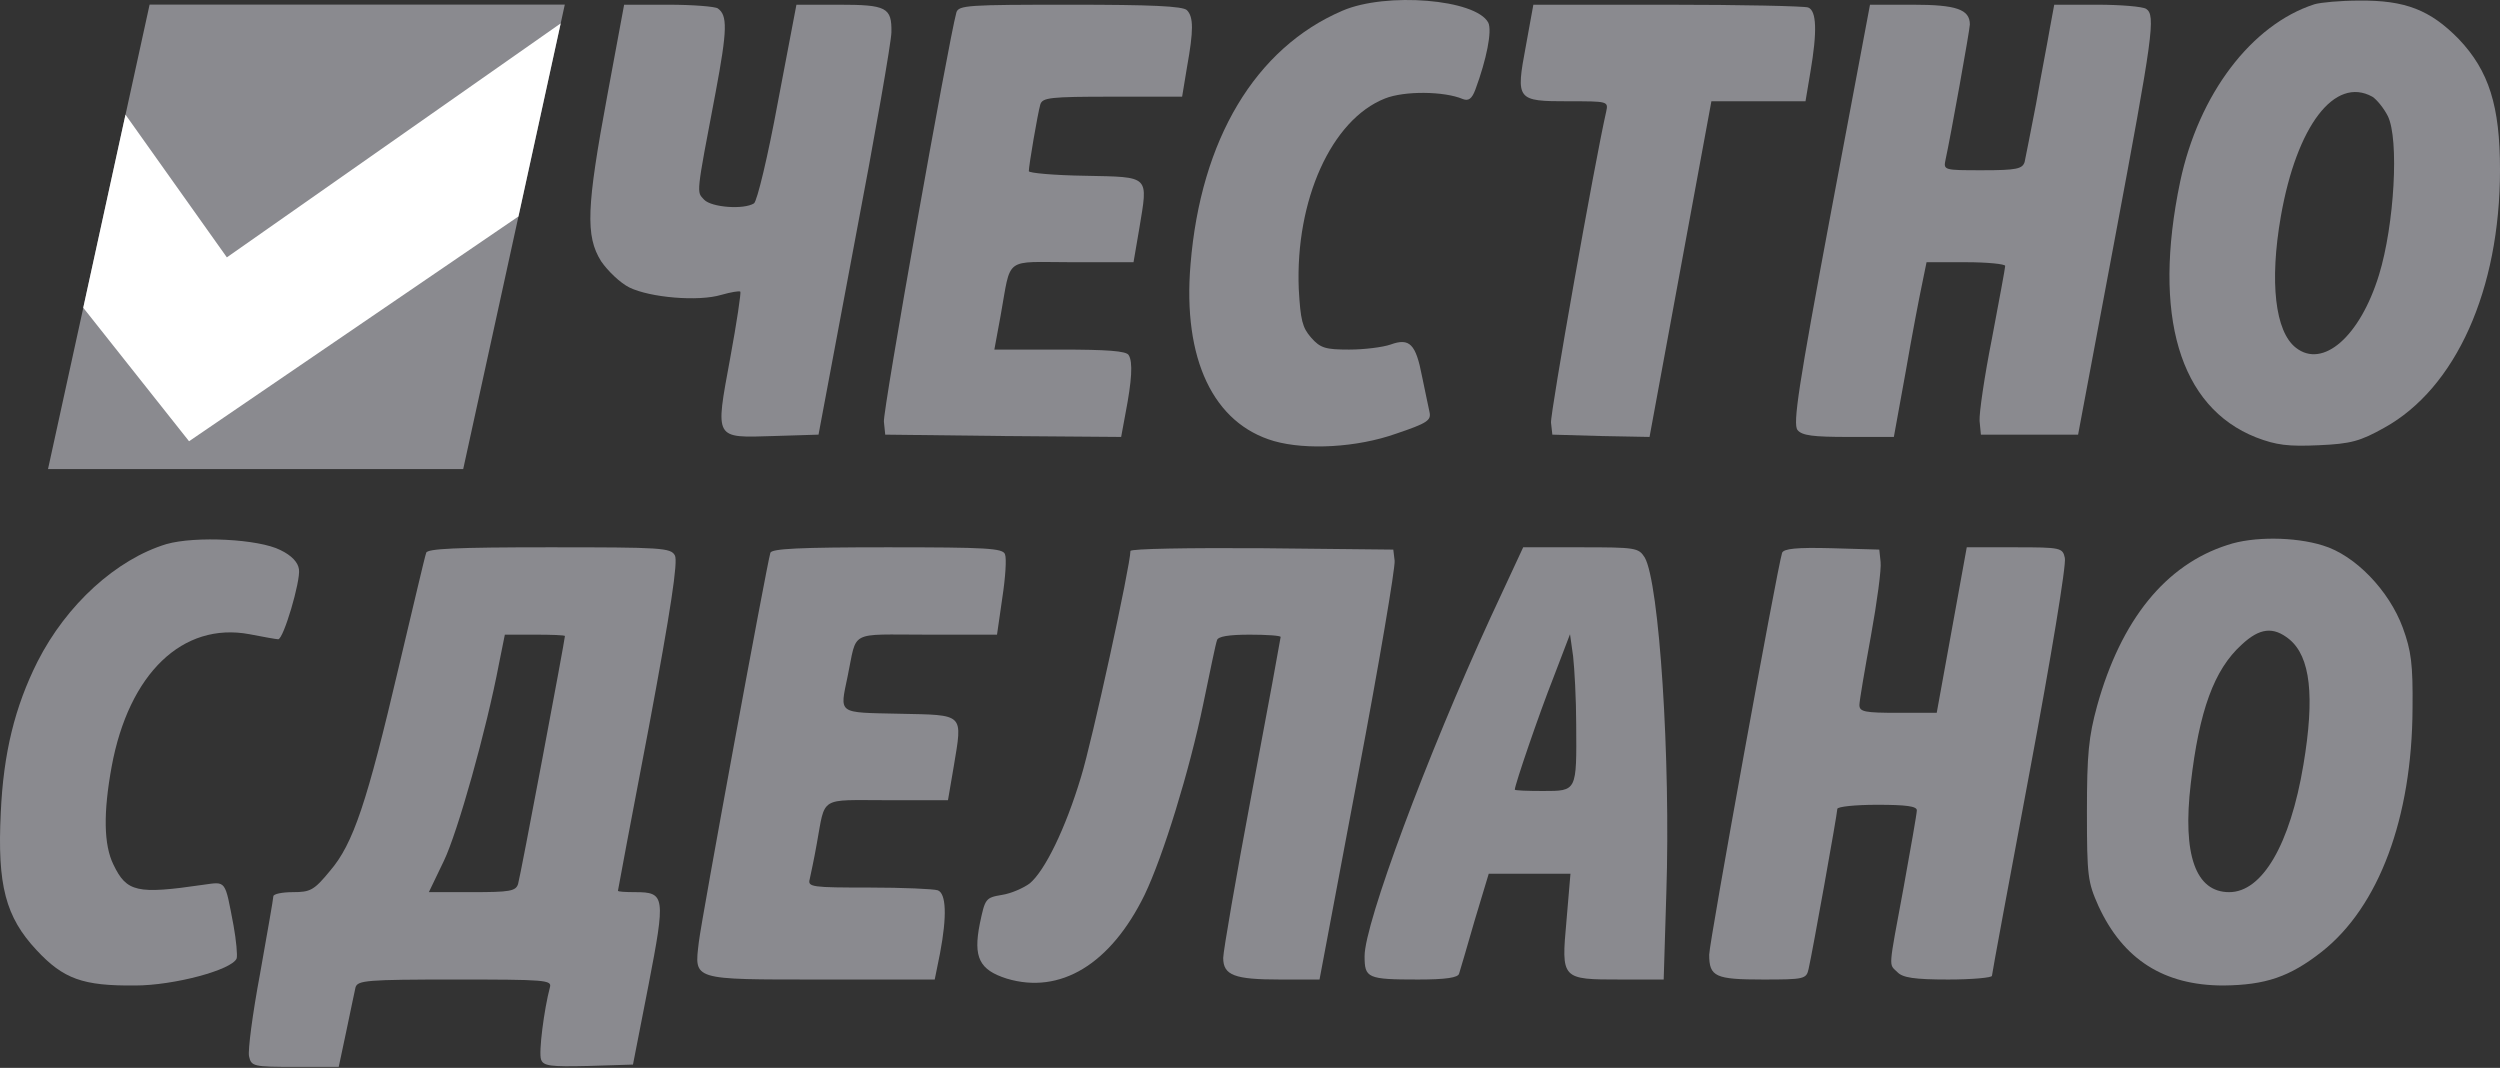 <svg width="700" height="299" viewBox="0 0 700 299" fill="none" xmlns="http://www.w3.org/2000/svg">
<rect x="0" y="0" width="700" height="299" fill="#333333" stroke="none"/>
<path d="M375.897 2.995C351.529 13.424 336.188 39.045 333.344 74.064C331.116 100.586 339.777 118.61 356.723 123.503C365.755 126.078 379.98 125.305 390.866 121.443C399.649 118.482 400.762 117.709 400.267 115.392C399.896 113.847 399.03 109.341 398.164 105.349C396.432 96.337 394.7 94.535 389.381 96.466C387.154 97.238 381.959 97.882 377.753 97.882C371.197 97.882 369.712 97.496 367.114 94.535C364.64 91.702 364.145 89.642 363.652 80.887C362.661 56.039 372.805 33.509 387.773 27.586C393.216 25.398 404.349 25.526 409.545 27.715C411.153 28.359 412.143 27.715 413.132 25.011C416.225 16.643 417.833 8.66 416.72 6.343C413.256 -0.223 388.144 -2.283 375.897 2.995Z" fill="#8A8A8F"/>
<path d="M648.044 1.194C630.478 6.859 615.634 26.3 610.438 50.891C602.646 88.228 610.191 113.977 631.715 122.474C637.406 124.663 640.746 125.049 649.281 124.663C658.312 124.277 660.909 123.504 667.589 119.771C687.63 108.698 700 81.147 700 47.543C700 29.648 696.906 19.863 688.494 10.979C680.455 2.739 673.404 0.036 660.538 0.165C655.343 0.165 649.776 0.68 648.044 1.194ZM664.249 27.073C665.486 27.845 667.466 30.291 668.579 32.48C671.795 38.917 670.435 62.993 666.105 77.027C660.786 94.279 650.395 103.291 642.849 97.369C637.034 92.862 635.426 78.958 638.643 60.547C643.096 35.184 653.735 21.279 664.249 27.073Z" fill="#8A8A8F"/>
<path d="M170.054 26.683C164.24 57.969 163.87 66.08 168.322 73.161C170.178 75.865 173.643 79.212 176.239 80.5C182.055 83.332 195.537 84.491 201.97 82.56C204.691 81.787 207.042 81.401 207.289 81.659C207.537 81.916 206.3 90.285 204.444 100.327C200.238 123.244 199.867 122.6 216.691 122.085L229.185 121.699L239.329 67.625C245.019 37.885 249.596 11.491 249.596 9.045C249.72 2.093 248.235 1.32 234.875 1.32H223L217.804 28.615C214.959 44.064 211.99 56.295 211.124 56.939C208.279 58.742 199.248 58.098 197.145 55.909C195.044 53.592 194.795 55.137 200.362 25.911C203.702 8.144 203.702 4.282 200.98 2.35C200.238 1.835 194.053 1.32 187.125 1.32H174.755L170.054 26.683Z" fill="#8A8A8F"/>
<path d="M267.782 3.509C265.555 11.62 247.123 115.262 247.494 118.094L247.865 121.699L280.893 122.085L313.922 122.343L315.159 115.648C316.891 106.635 317.262 101.357 316.025 99.426C315.407 98.267 309.964 97.881 296.851 97.881H278.42L280.152 88.482C283.245 71.487 280.771 73.419 300.316 73.419H317.386L318.994 64.02C321.468 48.957 322.212 49.601 303.78 49.214C295.119 49.086 288.068 48.442 288.068 47.927C288.068 46.382 290.542 31.833 291.286 29.258C291.904 27.327 293.882 27.07 311.448 27.07H330.994L332.354 18.83C334.21 8.53 334.21 4.796 332.354 2.865C331.241 1.707 322.334 1.32 299.696 1.32C270.998 1.32 268.4 1.449 267.782 3.509Z" fill="#8A8A8F"/>
<path d="M427.235 12.908C424.389 28.1 424.637 28.357 439.234 28.357C450.12 28.357 450.366 28.357 449.749 31.19C446.533 45.223 434.037 115.777 434.286 118.351L434.657 121.699L448.263 122.085L461.872 122.343L470.53 75.35L479.191 28.357H492.302H505.539L506.899 20.246C508.879 8.659 508.631 2.994 506.281 2.093C505.167 1.707 487.478 1.32 466.819 1.32H429.338L427.235 12.908Z" fill="#8A8A8F"/>
<path d="M512.591 59.9C503.56 108.18 501.952 118.738 503.313 120.411C504.55 121.956 507.644 122.343 517.539 122.343H530.28L533.62 103.932C535.352 93.89 537.455 82.946 538.198 79.47L539.435 73.419H550.444C556.506 73.419 561.454 73.934 561.454 74.449C561.454 75.092 559.722 84.234 557.743 94.791C555.64 105.348 554.155 115.648 554.279 117.836L554.65 121.699H568.258H581.865L592.009 67.625C602.895 9.56 603.637 4.282 600.916 2.479C599.926 1.835 593.741 1.32 587.183 1.32H575.185L573.948 8.015C573.33 11.749 571.474 21.147 570.113 29.001C568.629 36.726 567.144 44.193 566.897 45.352C566.278 47.283 564.67 47.669 555.145 47.669C544.259 47.669 544.135 47.669 544.754 44.708C546.115 38.528 551.558 8.273 551.558 6.856C551.558 2.608 547.723 1.32 535.6 1.32H523.6L512.591 59.9Z" fill="#8A8A8F"/>
<path d="M46.6 152.343C32.621 156.592 18.643 169.209 10.479 185.303C4.17 197.919 0.953 210.794 0.211 227.66C-0.779 247.874 1.572 256.758 10.231 266.027C17.777 274.138 23.22 276.069 37.817 275.94C48.703 275.94 65.032 271.563 66.269 268.344C66.516 267.443 66.145 263.323 65.403 259.203C62.929 246.199 63.423 246.844 56.867 247.744C38.312 250.449 35.467 249.804 31.756 242.079C29.034 236.544 28.91 227.532 31.261 214.657C36.085 188.522 51.177 174.102 69.856 177.578C73.815 178.351 77.402 178.993 77.897 178.993C79.381 178.993 84.206 162.643 83.711 159.424C83.463 157.493 81.732 155.562 78.516 154.017C72.454 150.927 54.764 150.026 46.6 152.343Z" fill="#8A8A8F"/>
<path d="M623.679 152.6C606.361 158.136 593.867 173.586 587.186 197.661C584.836 206.287 584.341 211.051 584.341 227.273C584.341 245.427 584.589 246.972 587.558 253.666C594.485 268.729 605.99 275.939 622.566 275.939C634.442 275.811 641.122 273.493 650.027 266.541C666.109 253.923 675.387 228.947 675.51 198.305C675.634 185.946 675.139 182.211 672.789 175.775C668.954 165.346 659.429 155.432 650.398 152.728C642.605 150.282 630.854 150.153 623.679 152.6ZM640.998 178.992C646.936 183.886 648.173 194.957 644.955 214.141C641.244 236.413 633.452 249.803 624.174 249.803C614.773 249.803 611.061 239.376 613.412 219.42C615.762 198.948 619.968 187.491 627.638 180.537C632.71 175.775 636.545 175.387 640.998 178.992Z" fill="#8A8A8F"/>
<path d="M119.338 154.787C118.967 155.689 115.627 170.109 111.668 186.716C102.762 224.696 98.927 236.285 92.371 243.88C87.917 249.287 86.928 249.802 81.979 249.802C79.01 249.802 76.537 250.317 76.537 250.961C76.537 251.605 74.805 261.39 72.825 272.591C70.722 283.792 69.362 294.221 69.733 295.766C70.351 298.597 70.97 298.726 82.598 298.726H94.844L96.948 288.812C98.061 283.277 99.298 277.741 99.545 276.453C100.164 274.522 102.514 274.265 127.379 274.265C152.738 274.265 154.593 274.393 153.975 276.453C152.366 282.505 150.758 294.736 151.501 296.666C152.119 298.47 154.098 298.726 164.737 298.47L177.231 298.082L181.561 275.938C186.385 250.961 186.262 249.802 177.85 249.802C175.128 249.802 173.025 249.674 173.025 249.416C173.025 249.287 176.86 228.687 181.684 203.582C187.87 170.495 189.849 157.234 188.983 155.56C187.87 153.371 185.396 153.242 153.727 153.242C127.626 153.242 119.585 153.628 119.338 154.787ZM158.181 178.09C158.181 179.12 145.687 245.554 145.068 247.485C144.45 249.545 142.718 249.802 132.203 249.802H120.08L124.286 241.047C128.121 233.065 136.161 204.612 139.749 185.686L141.357 177.704H149.769C154.346 177.704 158.181 177.834 158.181 178.09Z" fill="#8A8A8F"/>
<path d="M215.703 154.787C214.713 158.006 196.405 257.399 195.664 263.836C194.427 274.522 193.436 274.265 229.929 274.265H261.721L263.206 266.926C265.185 256.497 264.937 250.189 262.587 249.287C261.474 248.901 252.814 248.515 243.413 248.515C227.455 248.515 226.094 248.386 226.713 246.197C226.96 245.04 227.95 240.532 228.692 236.285C231.166 222.766 229.187 224.054 248.361 224.054H265.432L267.04 214.655C269.515 199.591 270.257 200.235 251.825 199.849C234.259 199.462 235.125 200.106 237.351 189.291C240.073 176.289 237.351 177.704 259.494 177.704H279.163L280.648 167.405C281.514 161.74 281.885 156.333 281.39 155.173C280.772 153.5 276.318 153.242 248.485 153.242C223.744 153.242 216.074 153.629 215.703 154.787Z" fill="#8A8A8F"/>
<path d="M316.521 154.273C316.521 158.265 305.759 207.703 302.666 217.617C298.337 232.037 292.523 243.882 288.317 247.358C286.585 248.646 283.121 250.191 280.523 250.577C275.946 251.348 275.822 251.607 274.338 258.687C272.482 268.086 274.214 271.562 281.884 274.008C296.852 278.514 310.955 270.017 320.48 250.577C325.675 239.762 333.098 215.686 336.932 197.017C338.788 188.133 340.396 180.152 340.767 179.251C341.015 178.221 343.984 177.706 349.92 177.706C354.622 177.706 358.581 177.963 358.581 178.35C358.581 178.607 354.992 198.306 350.54 221.866C346.087 245.556 342.499 266.412 342.499 268.214C342.499 273.107 345.714 274.266 358.332 274.266H369.467L380.228 217.102C386.166 185.817 390.743 158.651 390.495 156.977L390.124 153.887L353.385 153.501C333.098 153.372 316.521 153.63 316.521 154.273Z" fill="#8A8A8F"/>
<path d="M417.338 172.94C399.526 211.694 382.084 258.557 382.084 267.699C382.084 273.878 382.826 274.265 397.052 274.265C404.844 274.265 408.309 273.75 408.555 272.591C408.804 271.818 410.783 265.124 412.886 257.785L416.845 244.652H428.224H439.729L438.617 257.785C437.131 274.265 437.131 274.265 453.831 274.265H465.831L466.573 250.06C467.81 212.724 464.593 163.026 460.511 156.075C458.779 153.371 458.037 153.242 442.574 153.242H426.494L417.338 172.94ZM441.337 202.81C441.461 221.607 441.584 221.479 432.059 221.479C427.731 221.479 424.142 221.35 424.142 221.092C424.142 219.805 430.947 199.849 435.028 189.549L439.605 177.575L440.471 183.755C440.842 187.103 441.337 195.729 441.337 202.81Z" fill="#8A8A8F"/>
<path d="M498.985 154.787C497.625 159.035 478.574 263.965 478.574 267.312C478.574 273.492 480.306 274.265 493.666 274.265C505.17 274.265 505.789 274.136 506.408 271.303C507.521 266.411 514.448 227.786 514.448 226.5C514.448 225.856 519.52 225.341 525.582 225.341C533.623 225.341 536.715 225.726 536.715 226.886C536.715 227.786 534.983 237.571 533.004 248.515C528.674 271.947 528.798 269.758 531.272 272.205C532.757 273.75 535.973 274.265 545.498 274.265C552.178 274.265 557.745 273.75 557.745 273.235C557.745 272.72 562.568 246.712 568.382 215.685C574.198 184.656 578.651 157.876 578.155 156.204C577.538 153.371 577.043 153.242 564.176 153.242H550.694L546.488 176.416L542.282 199.591H531.52C522.242 199.591 520.634 199.334 520.634 197.402C520.634 196.244 522.118 187.618 523.85 178.09C525.582 168.564 526.819 159.294 526.571 157.363L526.2 153.886L512.84 153.5C502.944 153.242 499.48 153.629 498.985 154.787Z" fill="#8A8A8F"/>
<path d="M158.143 1.289H41.889L13.443 131.339H129.698L158.143 1.289Z" fill="#8A8A8F"/>
<path d="M35.135 32.101L63.522 72.062L156.993 6.543L145.165 60.604L52.934 123.55L23.307 86.162L35.135 32.101Z" fill="white"/>
</svg>
